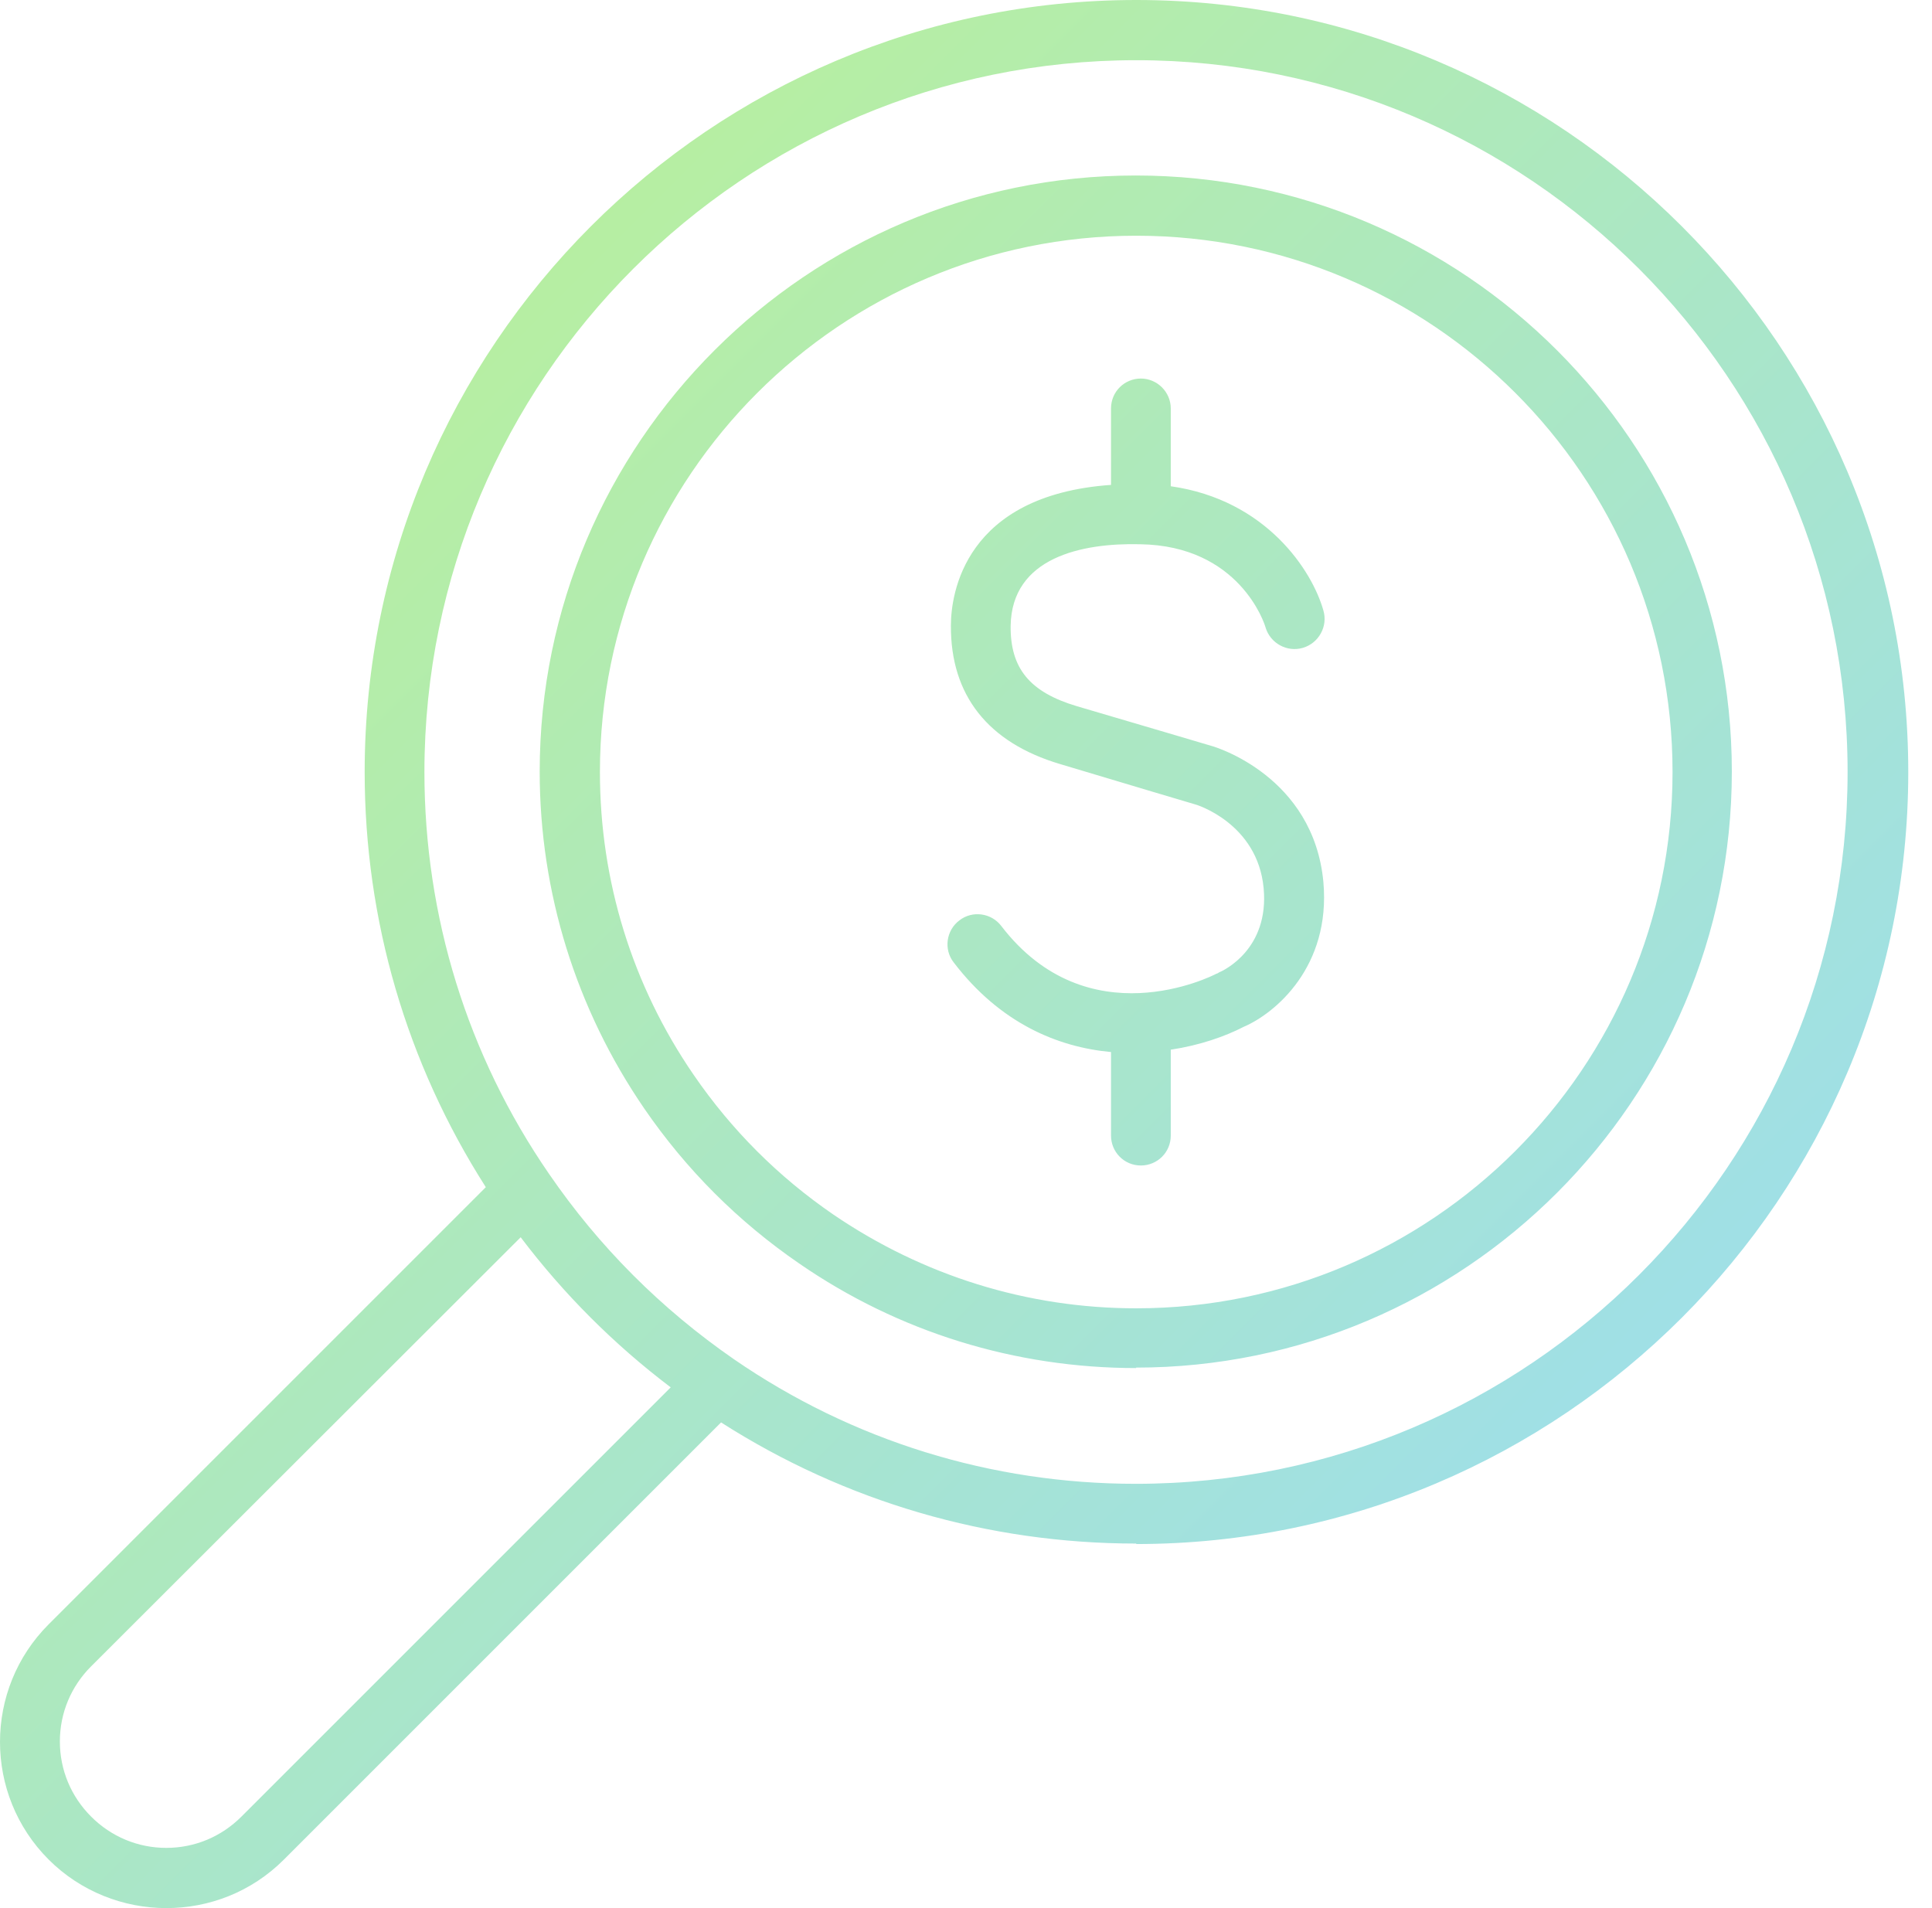 <svg width="81" height="80" viewBox="0 0 81 80" fill="none" xmlns="http://www.w3.org/2000/svg">
<path fill-rule="evenodd" clip-rule="evenodd" d="M47.637 64.716C41.431 64.716 35.435 62.962 30.231 59.637L11.903 77.965C10.533 79.335 8.752 80 6.972 80C5.191 80 3.39 79.315 2.04 77.965C-0.68 75.245 -0.68 70.822 2.04 68.102L20.368 49.774C17.043 44.57 15.289 38.574 15.289 32.368C15.289 14.521 29.79 0 47.637 0C65.484 0 80.005 14.521 80.005 32.368C80.005 50.215 65.484 64.736 47.637 64.736V64.716ZM28.12 58.167C25.739 56.364 23.627 54.25 21.825 51.868V51.879L3.821 69.863C2.979 70.704 2.51 71.82 2.51 73.014C2.51 74.207 2.979 75.323 3.821 76.164C4.662 77.006 5.778 77.475 6.972 77.475C8.165 77.475 9.281 77.006 10.122 76.164L28.12 58.167ZM47.637 2.524C31.179 2.524 17.794 15.91 17.794 32.368C17.794 38.415 19.594 44.247 23.019 49.217C25.113 52.27 27.715 54.873 30.768 56.986C35.739 60.411 41.571 62.211 47.617 62.211C64.075 62.211 77.461 48.826 77.461 32.368C77.461 15.91 64.095 2.524 47.637 2.524ZM55.484 25.597C55.021 23.941 53.099 20.955 49.085 20.387V17.123C49.085 16.438 48.517 15.871 47.832 15.871C47.147 15.871 46.58 16.419 46.58 17.123V20.33C40.43 20.762 39.867 24.907 39.867 26.223C39.848 29.139 41.413 31.135 44.447 32.035C47.245 32.877 50.083 33.718 50.083 33.718C50.122 33.718 52.725 34.501 52.979 37.241C53.214 39.785 51.316 40.685 51.12 40.763C51.107 40.77 51.094 40.778 51.081 40.787C51.055 40.804 51.029 40.822 51.003 40.822C50.787 40.939 45.601 43.542 41.981 38.826C41.57 38.278 40.768 38.16 40.22 38.591C39.672 39.002 39.554 39.804 39.985 40.352C41.931 42.901 44.347 43.904 46.58 44.108V47.612C46.58 48.297 47.128 48.865 47.832 48.865C48.517 48.865 49.085 48.317 49.085 47.612V44.01C50.303 43.826 51.362 43.454 52.138 43.053C53.468 42.485 55.797 40.528 55.484 36.986C55.073 32.544 50.944 31.311 50.787 31.272C50.787 31.272 47.95 30.43 45.151 29.609C43.175 29.021 42.353 28.023 42.372 26.243C42.412 23.366 45.367 22.759 47.793 22.818C51.962 22.877 53.018 26.145 53.057 26.301C53.253 26.967 53.958 27.358 54.623 27.162C55.288 26.967 55.68 26.262 55.484 25.597ZM33.508 52.975C37.676 55.851 42.569 57.358 47.637 57.358L47.617 57.339C61.394 57.339 72.608 46.125 72.608 32.348C72.608 18.572 61.394 7.358 47.617 7.358C33.84 7.358 22.627 18.572 22.627 32.348C22.627 37.417 24.154 42.309 27.011 46.477C28.772 49.041 30.944 51.213 33.508 52.975ZM25.152 32.368C25.152 19.961 35.249 9.883 47.637 9.883C60.044 9.883 70.122 19.961 70.122 32.368C70.122 44.775 60.025 54.853 47.637 54.853C43.077 54.853 38.694 53.483 34.936 50.92C32.627 49.335 30.67 47.378 29.085 45.069C26.502 41.311 25.152 36.928 25.152 32.368Z" fill="url(#paint0_linear_887_4848)"/>
<defs>
<linearGradient id="paint0_linear_887_4848" x1="0" y1="0" x2="80" y2="80.005" gradientUnits="userSpaceOnUse">
<stop stop-color="#BFF489"/>
<stop offset="1" stop-color="#97DAFF"/>
</linearGradient>
</defs>
</svg>
